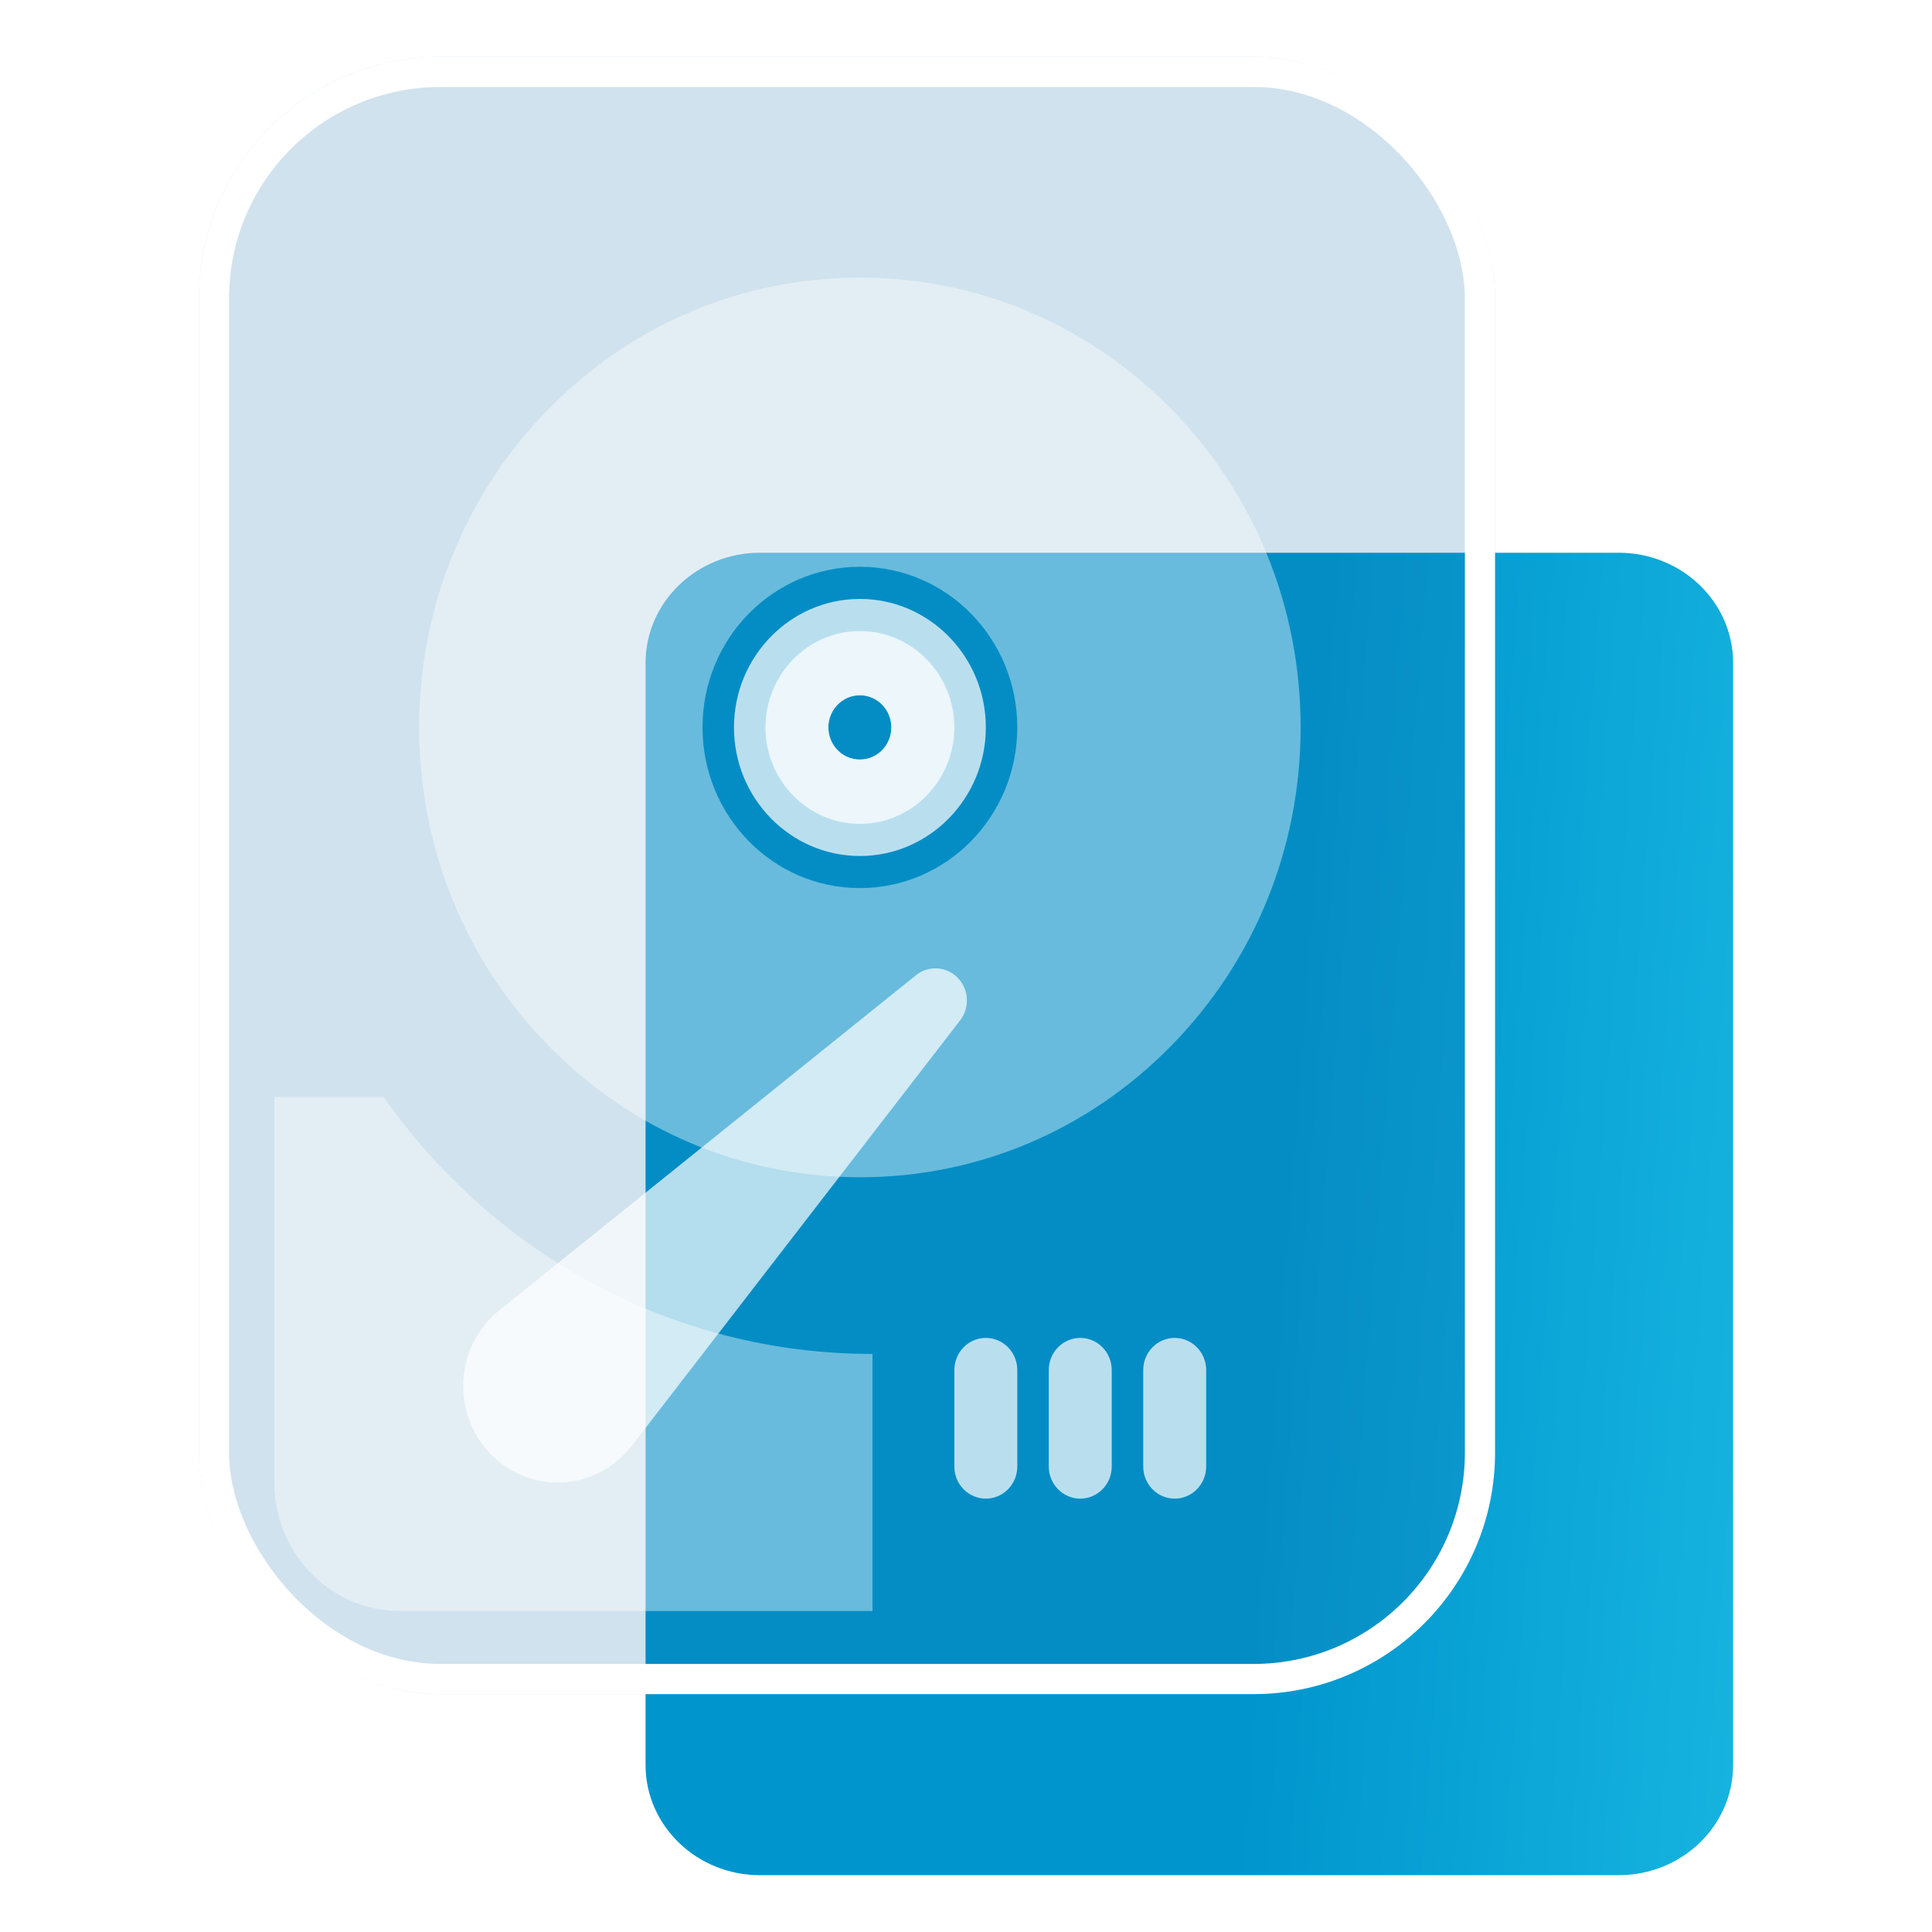 <svg width="64" height="64" viewBox="0 0 64 64" fill="none" xmlns="http://www.w3.org/2000/svg">
<path d="M53.619 18.31H25.177C23.084 18.31 21.385 19.946 21.385 21.961V58.467C21.385 60.483 23.083 62.118 25.177 62.118H53.619C55.714 62.118 57.412 60.483 57.412 58.467V21.961C57.412 19.945 55.714 18.31 53.619 18.31Z" fill="url(#paint0_linear_248_5616)"/>
<g filter="url(#filter0_b_248_5616)">
<rect x="6.588" y="1.882" width="42.938" height="54.238" rx="8" fill="#1671A6" fill-opacity="0.2"/>
<rect x="7.088" y="2.382" width="41.938" height="53.238" rx="7.5" stroke="white"/>
</g>
<g filter="url(#filter1_b_248_5616)">
<path d="M38.808 13.559C36.051 10.745 32.385 9.195 28.485 9.195C24.585 9.195 20.919 10.745 18.162 13.559C15.405 16.373 13.886 20.117 13.886 24.096C13.886 28.076 15.405 31.819 18.162 34.633C20.919 37.449 24.585 38.999 28.485 38.999C32.385 38.999 36.051 37.449 38.808 34.633C41.565 31.819 43.085 28.077 43.085 24.096C43.085 20.116 41.565 16.373 38.808 13.559ZM28.485 29.419C25.605 29.419 23.272 27.036 23.272 24.096C23.272 21.157 25.605 18.775 28.485 18.775C31.365 18.775 33.699 21.158 33.699 24.096C33.699 27.034 31.365 29.419 28.485 29.419Z" fill="white" fill-opacity="0.4"/>
</g>
<path opacity="0.72" fill-rule="evenodd" clip-rule="evenodd" d="M24.314 24.098C24.314 26.445 26.185 28.356 28.485 28.356C30.785 28.356 32.657 26.445 32.657 24.098C32.657 21.75 30.785 19.84 28.485 19.84C26.185 19.84 24.314 21.75 24.314 24.098ZM28.484 25.161C29.061 25.161 29.527 24.684 29.527 24.096C29.527 23.507 29.059 23.031 28.484 23.031C27.908 23.031 27.44 23.509 27.44 24.096C27.44 24.684 27.907 25.161 28.484 25.161Z" fill="white"/>
<path opacity="0.72" fill-rule="evenodd" clip-rule="evenodd" d="M25.357 24.098C25.357 25.859 26.76 27.291 28.485 27.291C30.209 27.291 31.614 25.858 31.614 24.098C31.614 22.338 30.211 20.904 28.485 20.904C26.76 20.904 25.357 22.336 25.357 24.098ZM28.484 25.161C29.061 25.161 29.527 24.684 29.527 24.096C29.527 23.507 29.059 23.031 28.484 23.031C27.908 23.031 27.44 23.509 27.44 24.096C27.44 24.684 27.907 25.161 28.484 25.161Z" fill="white"/>
<path d="M12.707 36.337H9.088V49.11C9.088 51.462 10.956 53.368 13.26 53.368H28.903V44.851C22.224 44.851 16.315 41.491 12.709 36.337H12.707Z" fill="white" fill-opacity="0.4"/>
<g opacity="0.72">
<path d="M33.394 44.632C32.986 44.216 32.327 44.216 31.919 44.632C31.716 44.841 31.614 45.114 31.614 45.387V48.578C31.614 48.851 31.715 49.123 31.919 49.332C32.327 49.748 32.987 49.748 33.394 49.332C33.598 49.124 33.699 48.851 33.699 48.58V45.387C33.699 45.114 33.598 44.842 33.394 44.633V44.632Z" fill="white"/>
<path d="M36.522 44.632C36.114 44.216 35.455 44.216 35.048 44.632C34.844 44.841 34.742 45.114 34.742 45.387V48.578C34.742 48.851 34.843 49.123 35.048 49.332C35.455 49.748 36.116 49.748 36.522 49.332C36.727 49.124 36.827 48.851 36.827 48.58V45.387C36.827 45.114 36.727 44.842 36.522 44.633V44.632Z" fill="white"/>
<path d="M39.956 45.387C39.956 45.114 39.855 44.841 39.65 44.632C39.243 44.216 38.582 44.216 38.176 44.632C37.973 44.841 37.871 45.114 37.871 45.387V48.578C37.871 48.851 37.971 49.123 38.176 49.332C38.584 49.748 39.244 49.748 39.65 49.332C39.855 49.123 39.956 48.851 39.956 48.578V45.387Z" fill="white"/>
</g>
<path d="M20.991 47.812L31.782 33.831C31.937 33.644 32.03 33.406 32.03 33.142C32.03 32.554 31.562 32.077 30.987 32.077C30.73 32.077 30.494 32.172 30.313 32.329L16.615 43.346C15.845 43.928 15.345 44.862 15.345 45.915C15.345 47.679 16.746 49.108 18.473 49.108C19.506 49.108 20.421 48.598 20.991 47.81V47.812Z" fill="white" fill-opacity="0.7"/>
<defs>
<filter id="filter0_b_248_5616" x="4.588" y="-0.118" width="46.938" height="58.238" filterUnits="userSpaceOnUse" color-interpolation-filters="sRGB">
<feFlood flood-opacity="0" result="BackgroundImageFix"/>
<feGaussianBlur in="BackgroundImageFix" stdDeviation="1"/>
<feComposite in2="SourceAlpha" operator="in" result="effect1_backgroundBlur_248_5616"/>
<feBlend mode="normal" in="SourceGraphic" in2="effect1_backgroundBlur_248_5616" result="shape"/>
</filter>
<filter id="filter1_b_248_5616" x="11.886" y="7.195" width="33.199" height="33.804" filterUnits="userSpaceOnUse" color-interpolation-filters="sRGB">
<feFlood flood-opacity="0" result="BackgroundImageFix"/>
<feGaussianBlur in="BackgroundImageFix" stdDeviation="1"/>
<feComposite in2="SourceAlpha" operator="in" result="effect1_backgroundBlur_248_5616"/>
<feBlend mode="normal" in="SourceGraphic" in2="effect1_backgroundBlur_248_5616" result="shape"/>
</filter>
<linearGradient id="paint0_linear_248_5616" x1="17.882" y1="-0.109" x2="72.435" y2="4.026" gradientUnits="userSpaceOnUse">
<stop offset="0.504" stop-color="#0095CD"/>
<stop offset="1" stop-color="#24C7EB"/>
</linearGradient>
</defs>
</svg>
